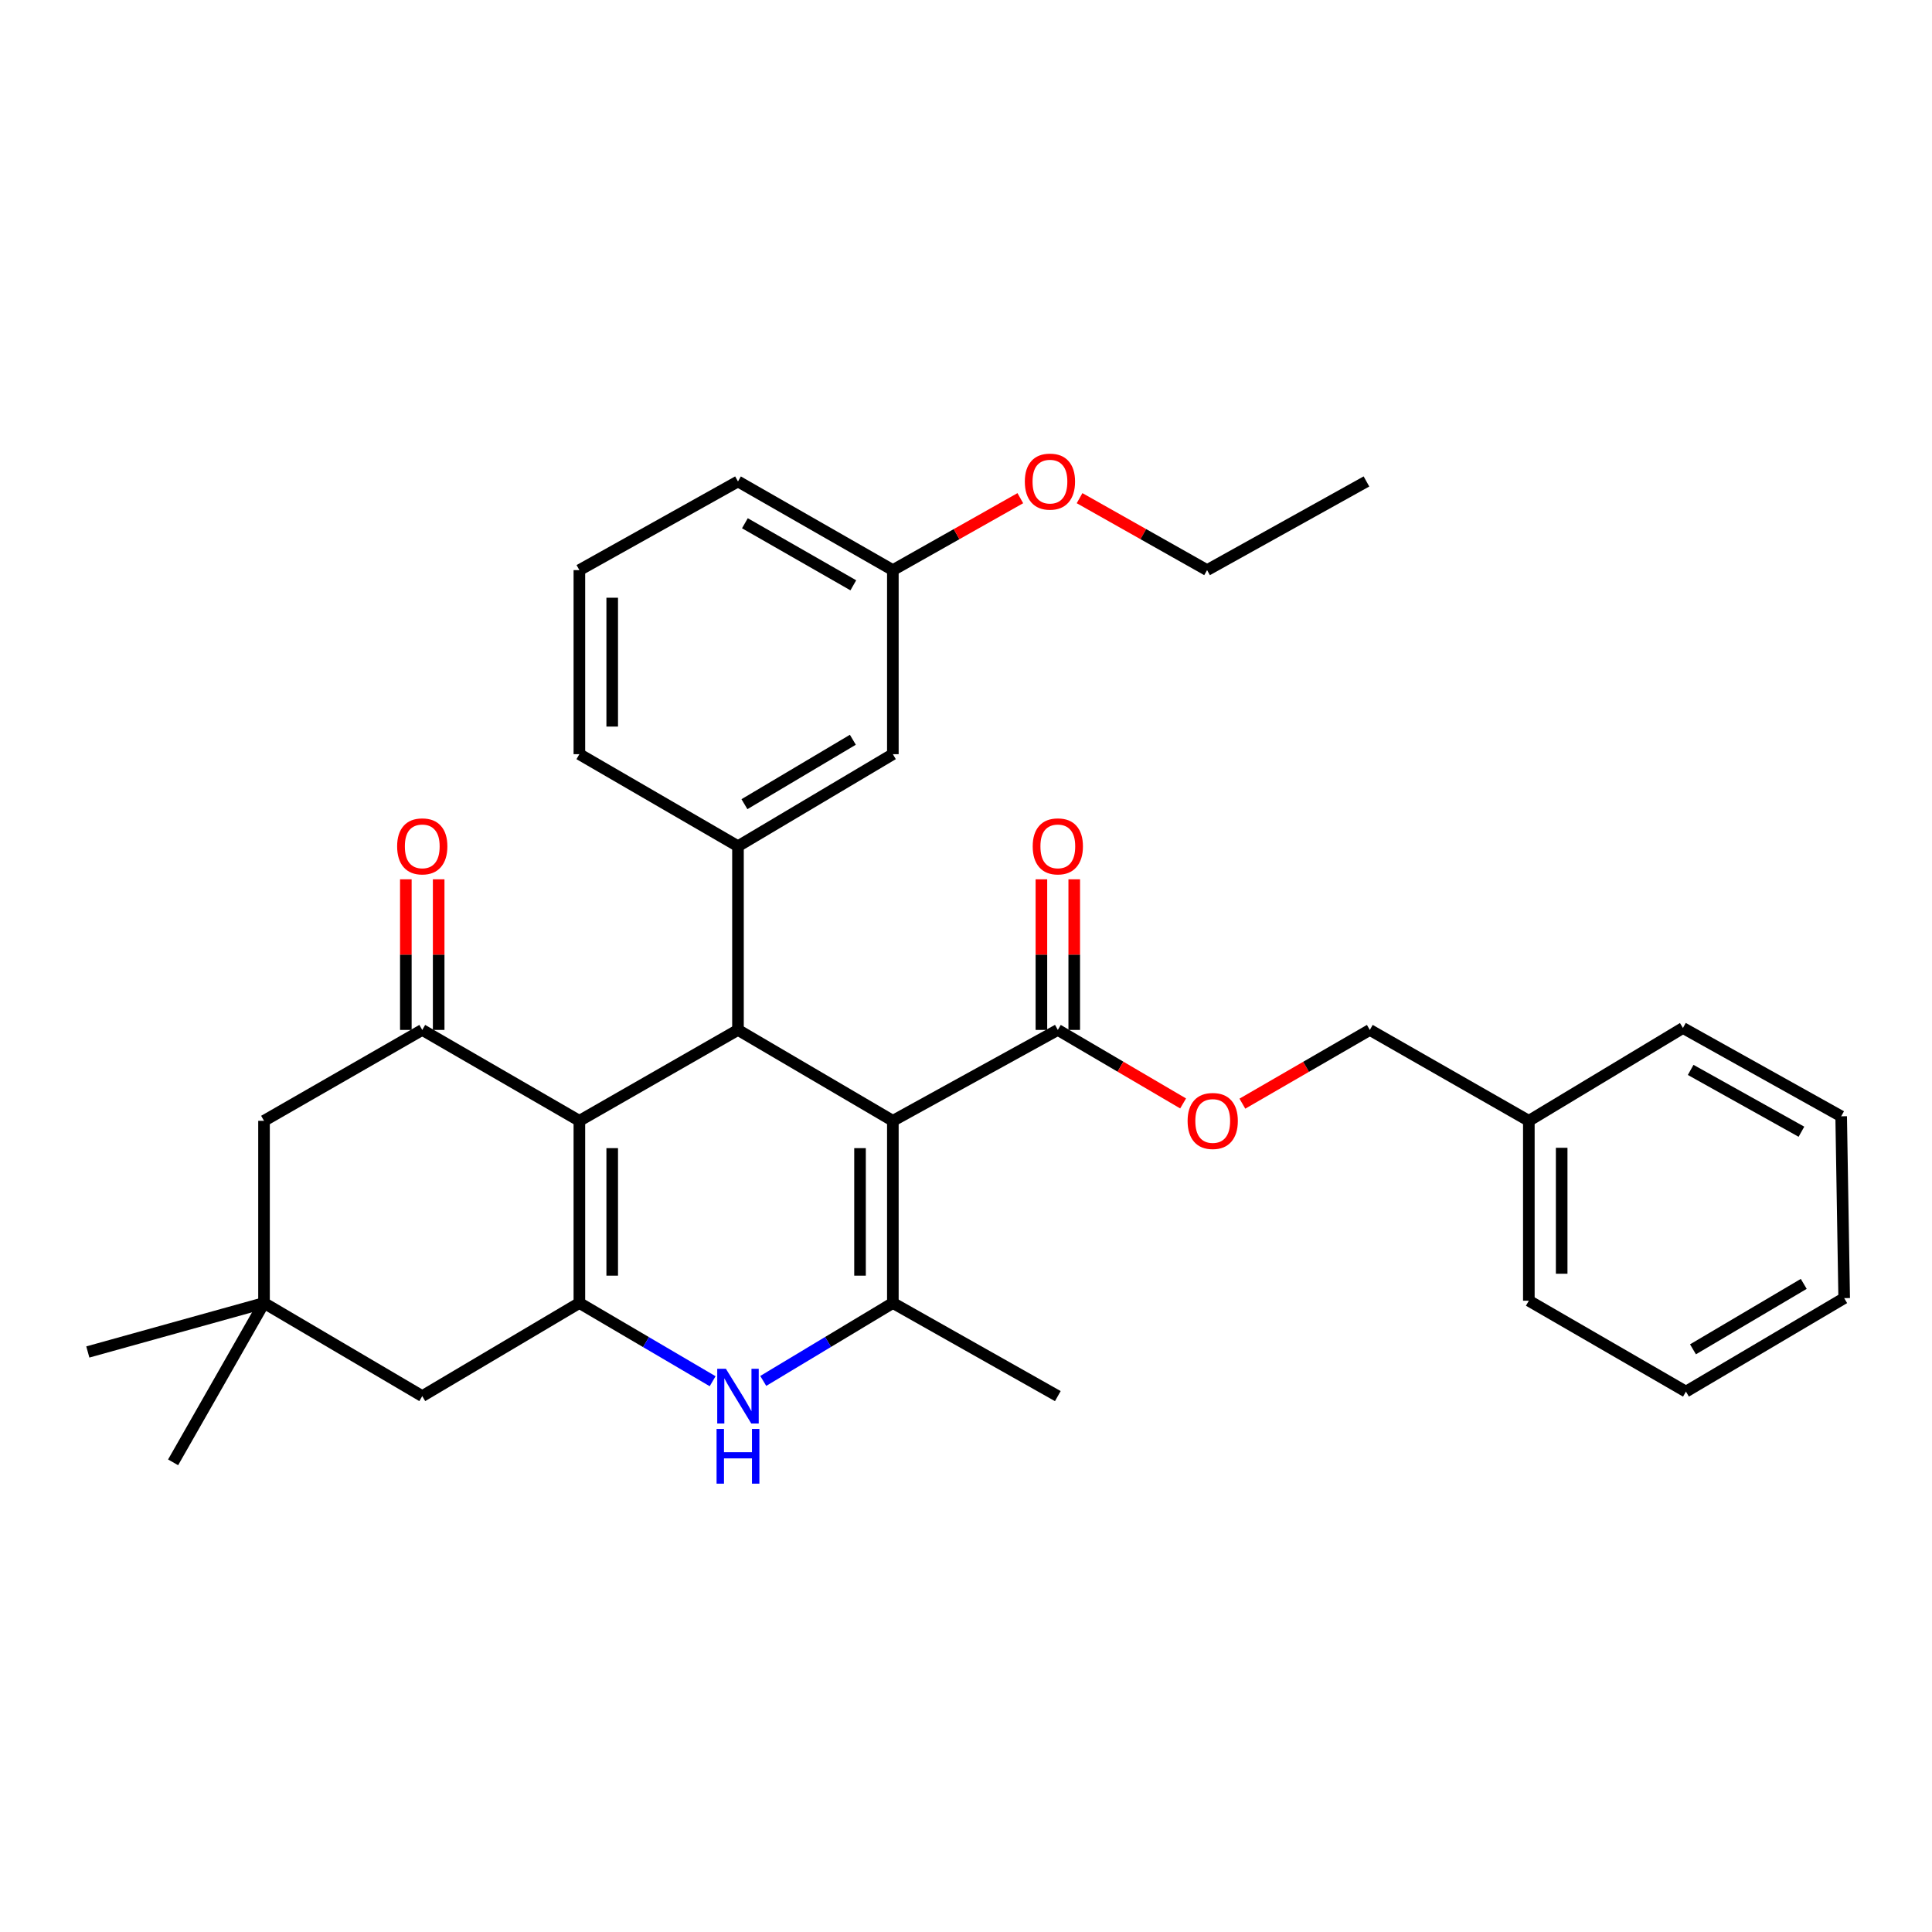 <?xml version='1.0' encoding='iso-8859-1'?>
<svg version='1.1' baseProfile='full'
              xmlns='http://www.w3.org/2000/svg'
                      xmlns:rdkit='http://www.rdkit.org/xml'
                      xmlns:xlink='http://www.w3.org/1999/xlink'
                  xml:space='preserve'
width='1000px' height='1000px' viewBox='0 0 1000 1000'>
<!-- END OF HEADER -->
<rect style='opacity:1.0;fill:#FFFFFF;stroke:none' width='1000' height='1000' x='0' y='0'> </rect>
<path class='bond-1' d='M 462.141,580.131 L 381.976,533.086' style='fill:none;fill-rule:evenodd;stroke:#000000;stroke-width:6px;stroke-linecap:butt;stroke-linejoin:miter;stroke-opacity:1' />
<path class='bond-3' d='M 462.141,580.131 L 462.141,674.42' style='fill:none;fill-rule:evenodd;stroke:#000000;stroke-width:6px;stroke-linecap:butt;stroke-linejoin:miter;stroke-opacity:1' />
<path class='bond-3' d='M 445.147,594.274 L 445.147,660.277' style='fill:none;fill-rule:evenodd;stroke:#000000;stroke-width:6px;stroke-linecap:butt;stroke-linejoin:miter;stroke-opacity:1' />
<path class='bond-7' d='M 462.141,580.131 L 547.527,533.086' style='fill:none;fill-rule:evenodd;stroke:#000000;stroke-width:6px;stroke-linecap:butt;stroke-linejoin:miter;stroke-opacity:1' />
<path class='bond-0' d='M 299.885,580.131 L 381.976,533.086' style='fill:none;fill-rule:evenodd;stroke:#000000;stroke-width:6px;stroke-linecap:butt;stroke-linejoin:miter;stroke-opacity:1' />
<path class='bond-5' d='M 299.885,580.131 L 218.559,533.086' style='fill:none;fill-rule:evenodd;stroke:#000000;stroke-width:6px;stroke-linecap:butt;stroke-linejoin:miter;stroke-opacity:1' />
<path class='bond-32' d='M 299.885,580.131 L 299.885,674.42' style='fill:none;fill-rule:evenodd;stroke:#000000;stroke-width:6px;stroke-linecap:butt;stroke-linejoin:miter;stroke-opacity:1' />
<path class='bond-32' d='M 316.879,594.274 L 316.879,660.277' style='fill:none;fill-rule:evenodd;stroke:#000000;stroke-width:6px;stroke-linecap:butt;stroke-linejoin:miter;stroke-opacity:1' />
<path class='bond-6' d='M 381.976,533.086 L 381.976,437.994' style='fill:none;fill-rule:evenodd;stroke:#000000;stroke-width:6px;stroke-linecap:butt;stroke-linejoin:miter;stroke-opacity:1' />
<path class='bond-2' d='M 299.885,674.42 L 334.37,694.671' style='fill:none;fill-rule:evenodd;stroke:#000000;stroke-width:6px;stroke-linecap:butt;stroke-linejoin:miter;stroke-opacity:1' />
<path class='bond-2' d='M 334.37,694.671 L 368.856,714.922' style='fill:none;fill-rule:evenodd;stroke:#0000FF;stroke-width:6px;stroke-linecap:butt;stroke-linejoin:miter;stroke-opacity:1' />
<path class='bond-8' d='M 299.885,674.42 L 218.559,722.627' style='fill:none;fill-rule:evenodd;stroke:#000000;stroke-width:6px;stroke-linecap:butt;stroke-linejoin:miter;stroke-opacity:1' />
<path class='bond-4' d='M 462.141,674.42 L 428.598,694.591' style='fill:none;fill-rule:evenodd;stroke:#000000;stroke-width:6px;stroke-linecap:butt;stroke-linejoin:miter;stroke-opacity:1' />
<path class='bond-4' d='M 428.598,694.591 L 395.054,714.762' style='fill:none;fill-rule:evenodd;stroke:#0000FF;stroke-width:6px;stroke-linecap:butt;stroke-linejoin:miter;stroke-opacity:1' />
<path class='bond-17' d='M 462.141,674.42 L 547.527,722.627' style='fill:none;fill-rule:evenodd;stroke:#000000;stroke-width:6px;stroke-linecap:butt;stroke-linejoin:miter;stroke-opacity:1' />
<path class='bond-10' d='M 218.559,533.086 L 136.656,580.131' style='fill:none;fill-rule:evenodd;stroke:#000000;stroke-width:6px;stroke-linecap:butt;stroke-linejoin:miter;stroke-opacity:1' />
<path class='bond-12' d='M 227.056,533.086 L 227.056,494.108' style='fill:none;fill-rule:evenodd;stroke:#000000;stroke-width:6px;stroke-linecap:butt;stroke-linejoin:miter;stroke-opacity:1' />
<path class='bond-12' d='M 227.056,494.108 L 227.056,455.131' style='fill:none;fill-rule:evenodd;stroke:#FF0000;stroke-width:6px;stroke-linecap:butt;stroke-linejoin:miter;stroke-opacity:1' />
<path class='bond-12' d='M 210.061,533.086 L 210.061,494.108' style='fill:none;fill-rule:evenodd;stroke:#000000;stroke-width:6px;stroke-linecap:butt;stroke-linejoin:miter;stroke-opacity:1' />
<path class='bond-12' d='M 210.061,494.108 L 210.061,455.131' style='fill:none;fill-rule:evenodd;stroke:#FF0000;stroke-width:6px;stroke-linecap:butt;stroke-linejoin:miter;stroke-opacity:1' />
<path class='bond-13' d='M 381.976,437.994 L 462.141,390.363' style='fill:none;fill-rule:evenodd;stroke:#000000;stroke-width:6px;stroke-linecap:butt;stroke-linejoin:miter;stroke-opacity:1' />
<path class='bond-13' d='M 385.32,416.24 L 441.436,382.898' style='fill:none;fill-rule:evenodd;stroke:#000000;stroke-width:6px;stroke-linecap:butt;stroke-linejoin:miter;stroke-opacity:1' />
<path class='bond-18' d='M 381.976,437.994 L 299.885,390.363' style='fill:none;fill-rule:evenodd;stroke:#000000;stroke-width:6px;stroke-linecap:butt;stroke-linejoin:miter;stroke-opacity:1' />
<path class='bond-11' d='M 547.527,533.086 L 579.952,552.112' style='fill:none;fill-rule:evenodd;stroke:#000000;stroke-width:6px;stroke-linecap:butt;stroke-linejoin:miter;stroke-opacity:1' />
<path class='bond-11' d='M 579.952,552.112 L 612.377,571.139' style='fill:none;fill-rule:evenodd;stroke:#FF0000;stroke-width:6px;stroke-linecap:butt;stroke-linejoin:miter;stroke-opacity:1' />
<path class='bond-14' d='M 556.024,533.086 L 556.024,494.108' style='fill:none;fill-rule:evenodd;stroke:#000000;stroke-width:6px;stroke-linecap:butt;stroke-linejoin:miter;stroke-opacity:1' />
<path class='bond-14' d='M 556.024,494.108 L 556.024,455.131' style='fill:none;fill-rule:evenodd;stroke:#FF0000;stroke-width:6px;stroke-linecap:butt;stroke-linejoin:miter;stroke-opacity:1' />
<path class='bond-14' d='M 539.03,533.086 L 539.03,494.108' style='fill:none;fill-rule:evenodd;stroke:#000000;stroke-width:6px;stroke-linecap:butt;stroke-linejoin:miter;stroke-opacity:1' />
<path class='bond-14' d='M 539.03,494.108 L 539.03,455.131' style='fill:none;fill-rule:evenodd;stroke:#FF0000;stroke-width:6px;stroke-linecap:butt;stroke-linejoin:miter;stroke-opacity:1' />
<path class='bond-9' d='M 218.559,722.627 L 136.656,674.42' style='fill:none;fill-rule:evenodd;stroke:#000000;stroke-width:6px;stroke-linecap:butt;stroke-linejoin:miter;stroke-opacity:1' />
<path class='bond-22' d='M 136.656,674.42 L 45.455,699.788' style='fill:none;fill-rule:evenodd;stroke:#000000;stroke-width:6px;stroke-linecap:butt;stroke-linejoin:miter;stroke-opacity:1' />
<path class='bond-23' d='M 136.656,674.42 L 89.602,756.908' style='fill:none;fill-rule:evenodd;stroke:#000000;stroke-width:6px;stroke-linecap:butt;stroke-linejoin:miter;stroke-opacity:1' />
<path class='bond-33' d='M 136.656,674.42 L 136.656,580.131' style='fill:none;fill-rule:evenodd;stroke:#000000;stroke-width:6px;stroke-linecap:butt;stroke-linejoin:miter;stroke-opacity:1' />
<path class='bond-15' d='M 643.05,571.251 L 676.034,552.168' style='fill:none;fill-rule:evenodd;stroke:#FF0000;stroke-width:6px;stroke-linecap:butt;stroke-linejoin:miter;stroke-opacity:1' />
<path class='bond-15' d='M 676.034,552.168 L 709.018,533.086' style='fill:none;fill-rule:evenodd;stroke:#000000;stroke-width:6px;stroke-linecap:butt;stroke-linejoin:miter;stroke-opacity:1' />
<path class='bond-16' d='M 462.141,390.363 L 462.141,295.092' style='fill:none;fill-rule:evenodd;stroke:#000000;stroke-width:6px;stroke-linecap:butt;stroke-linejoin:miter;stroke-opacity:1' />
<path class='bond-19' d='M 709.018,533.086 L 791.326,580.131' style='fill:none;fill-rule:evenodd;stroke:#000000;stroke-width:6px;stroke-linecap:butt;stroke-linejoin:miter;stroke-opacity:1' />
<path class='bond-20' d='M 462.141,295.092 L 495.128,276.473' style='fill:none;fill-rule:evenodd;stroke:#000000;stroke-width:6px;stroke-linecap:butt;stroke-linejoin:miter;stroke-opacity:1' />
<path class='bond-20' d='M 495.128,276.473 L 528.114,257.854' style='fill:none;fill-rule:evenodd;stroke:#FF0000;stroke-width:6px;stroke-linecap:butt;stroke-linejoin:miter;stroke-opacity:1' />
<path class='bond-34' d='M 462.141,295.092 L 381.976,249.199' style='fill:none;fill-rule:evenodd;stroke:#000000;stroke-width:6px;stroke-linecap:butt;stroke-linejoin:miter;stroke-opacity:1' />
<path class='bond-34' d='M 441.673,302.957 L 385.557,270.831' style='fill:none;fill-rule:evenodd;stroke:#000000;stroke-width:6px;stroke-linecap:butt;stroke-linejoin:miter;stroke-opacity:1' />
<path class='bond-21' d='M 299.885,390.363 L 299.885,295.092' style='fill:none;fill-rule:evenodd;stroke:#000000;stroke-width:6px;stroke-linecap:butt;stroke-linejoin:miter;stroke-opacity:1' />
<path class='bond-21' d='M 316.879,376.073 L 316.879,309.383' style='fill:none;fill-rule:evenodd;stroke:#000000;stroke-width:6px;stroke-linecap:butt;stroke-linejoin:miter;stroke-opacity:1' />
<path class='bond-26' d='M 791.326,580.131 L 791.326,673.249' style='fill:none;fill-rule:evenodd;stroke:#000000;stroke-width:6px;stroke-linecap:butt;stroke-linejoin:miter;stroke-opacity:1' />
<path class='bond-26' d='M 808.321,594.099 L 808.321,659.282' style='fill:none;fill-rule:evenodd;stroke:#000000;stroke-width:6px;stroke-linecap:butt;stroke-linejoin:miter;stroke-opacity:1' />
<path class='bond-27' d='M 791.326,580.131 L 871.085,532.085' style='fill:none;fill-rule:evenodd;stroke:#000000;stroke-width:6px;stroke-linecap:butt;stroke-linejoin:miter;stroke-opacity:1' />
<path class='bond-25' d='M 558.783,257.851 L 591.784,276.472' style='fill:none;fill-rule:evenodd;stroke:#FF0000;stroke-width:6px;stroke-linecap:butt;stroke-linejoin:miter;stroke-opacity:1' />
<path class='bond-25' d='M 591.784,276.472 L 624.784,295.092' style='fill:none;fill-rule:evenodd;stroke:#000000;stroke-width:6px;stroke-linecap:butt;stroke-linejoin:miter;stroke-opacity:1' />
<path class='bond-24' d='M 299.885,295.092 L 381.976,249.199' style='fill:none;fill-rule:evenodd;stroke:#000000;stroke-width:6px;stroke-linecap:butt;stroke-linejoin:miter;stroke-opacity:1' />
<path class='bond-28' d='M 624.784,295.092 L 707.272,249.199' style='fill:none;fill-rule:evenodd;stroke:#000000;stroke-width:6px;stroke-linecap:butt;stroke-linejoin:miter;stroke-opacity:1' />
<path class='bond-29' d='M 791.326,673.249 L 872.643,720.295' style='fill:none;fill-rule:evenodd;stroke:#000000;stroke-width:6px;stroke-linecap:butt;stroke-linejoin:miter;stroke-opacity:1' />
<path class='bond-30' d='M 871.085,532.085 L 952.988,577.799' style='fill:none;fill-rule:evenodd;stroke:#000000;stroke-width:6px;stroke-linecap:butt;stroke-linejoin:miter;stroke-opacity:1' />
<path class='bond-30' d='M 875.088,553.781 L 932.42,585.781' style='fill:none;fill-rule:evenodd;stroke:#000000;stroke-width:6px;stroke-linecap:butt;stroke-linejoin:miter;stroke-opacity:1' />
<path class='bond-35' d='M 872.643,720.295 L 954.545,671.909' style='fill:none;fill-rule:evenodd;stroke:#000000;stroke-width:6px;stroke-linecap:butt;stroke-linejoin:miter;stroke-opacity:1' />
<path class='bond-35' d='M 876.285,698.405 L 933.616,664.535' style='fill:none;fill-rule:evenodd;stroke:#000000;stroke-width:6px;stroke-linecap:butt;stroke-linejoin:miter;stroke-opacity:1' />
<path class='bond-31' d='M 952.988,577.799 L 954.545,671.909' style='fill:none;fill-rule:evenodd;stroke:#000000;stroke-width:6px;stroke-linecap:butt;stroke-linejoin:miter;stroke-opacity:1' />
<path  class='atom-5' d='M 375.716 708.467
L 384.996 723.467
Q 385.916 724.947, 387.396 727.627
Q 388.876 730.307, 388.956 730.467
L 388.956 708.467
L 392.716 708.467
L 392.716 736.787
L 388.836 736.787
L 378.876 720.387
Q 377.716 718.467, 376.476 716.267
Q 375.276 714.067, 374.916 713.387
L 374.916 736.787
L 371.236 736.787
L 371.236 708.467
L 375.716 708.467
' fill='#0000FF'/>
<path  class='atom-5' d='M 370.896 739.619
L 374.736 739.619
L 374.736 751.659
L 389.216 751.659
L 389.216 739.619
L 393.056 739.619
L 393.056 767.939
L 389.216 767.939
L 389.216 754.859
L 374.736 754.859
L 374.736 767.939
L 370.896 767.939
L 370.896 739.619
' fill='#0000FF'/>
<path  class='atom-12' d='M 614.701 580.211
Q 614.701 573.411, 618.061 569.611
Q 621.421 565.811, 627.701 565.811
Q 633.981 565.811, 637.341 569.611
Q 640.701 573.411, 640.701 580.211
Q 640.701 587.091, 637.301 591.011
Q 633.901 594.891, 627.701 594.891
Q 621.461 594.891, 618.061 591.011
Q 614.701 587.131, 614.701 580.211
M 627.701 591.691
Q 632.021 591.691, 634.341 588.811
Q 636.701 585.891, 636.701 580.211
Q 636.701 574.651, 634.341 571.851
Q 632.021 569.011, 627.701 569.011
Q 623.381 569.011, 621.021 571.811
Q 618.701 574.611, 618.701 580.211
Q 618.701 585.931, 621.021 588.811
Q 623.381 591.691, 627.701 591.691
' fill='#FF0000'/>
<path  class='atom-13' d='M 205.559 438.074
Q 205.559 431.274, 208.919 427.474
Q 212.279 423.674, 218.559 423.674
Q 224.839 423.674, 228.199 427.474
Q 231.559 431.274, 231.559 438.074
Q 231.559 444.954, 228.159 448.874
Q 224.759 452.754, 218.559 452.754
Q 212.319 452.754, 208.919 448.874
Q 205.559 444.994, 205.559 438.074
M 218.559 449.554
Q 222.879 449.554, 225.199 446.674
Q 227.559 443.754, 227.559 438.074
Q 227.559 432.514, 225.199 429.714
Q 222.879 426.874, 218.559 426.874
Q 214.239 426.874, 211.879 429.674
Q 209.559 432.474, 209.559 438.074
Q 209.559 443.794, 211.879 446.674
Q 214.239 449.554, 218.559 449.554
' fill='#FF0000'/>
<path  class='atom-15' d='M 534.527 438.074
Q 534.527 431.274, 537.887 427.474
Q 541.247 423.674, 547.527 423.674
Q 553.807 423.674, 557.167 427.474
Q 560.527 431.274, 560.527 438.074
Q 560.527 444.954, 557.127 448.874
Q 553.727 452.754, 547.527 452.754
Q 541.287 452.754, 537.887 448.874
Q 534.527 444.994, 534.527 438.074
M 547.527 449.554
Q 551.847 449.554, 554.167 446.674
Q 556.527 443.754, 556.527 438.074
Q 556.527 432.514, 554.167 429.714
Q 551.847 426.874, 547.527 426.874
Q 543.207 426.874, 540.847 429.674
Q 538.527 432.474, 538.527 438.074
Q 538.527 443.794, 540.847 446.674
Q 543.207 449.554, 547.527 449.554
' fill='#FF0000'/>
<path  class='atom-21' d='M 530.448 249.279
Q 530.448 242.479, 533.808 238.679
Q 537.168 234.879, 543.448 234.879
Q 549.728 234.879, 553.088 238.679
Q 556.448 242.479, 556.448 249.279
Q 556.448 256.159, 553.048 260.079
Q 549.648 263.959, 543.448 263.959
Q 537.208 263.959, 533.808 260.079
Q 530.448 256.199, 530.448 249.279
M 543.448 260.759
Q 547.768 260.759, 550.088 257.879
Q 552.448 254.959, 552.448 249.279
Q 552.448 243.719, 550.088 240.919
Q 547.768 238.079, 543.448 238.079
Q 539.128 238.079, 536.768 240.879
Q 534.448 243.679, 534.448 249.279
Q 534.448 254.999, 536.768 257.879
Q 539.128 260.759, 543.448 260.759
' fill='#FF0000'/>
</svg>
